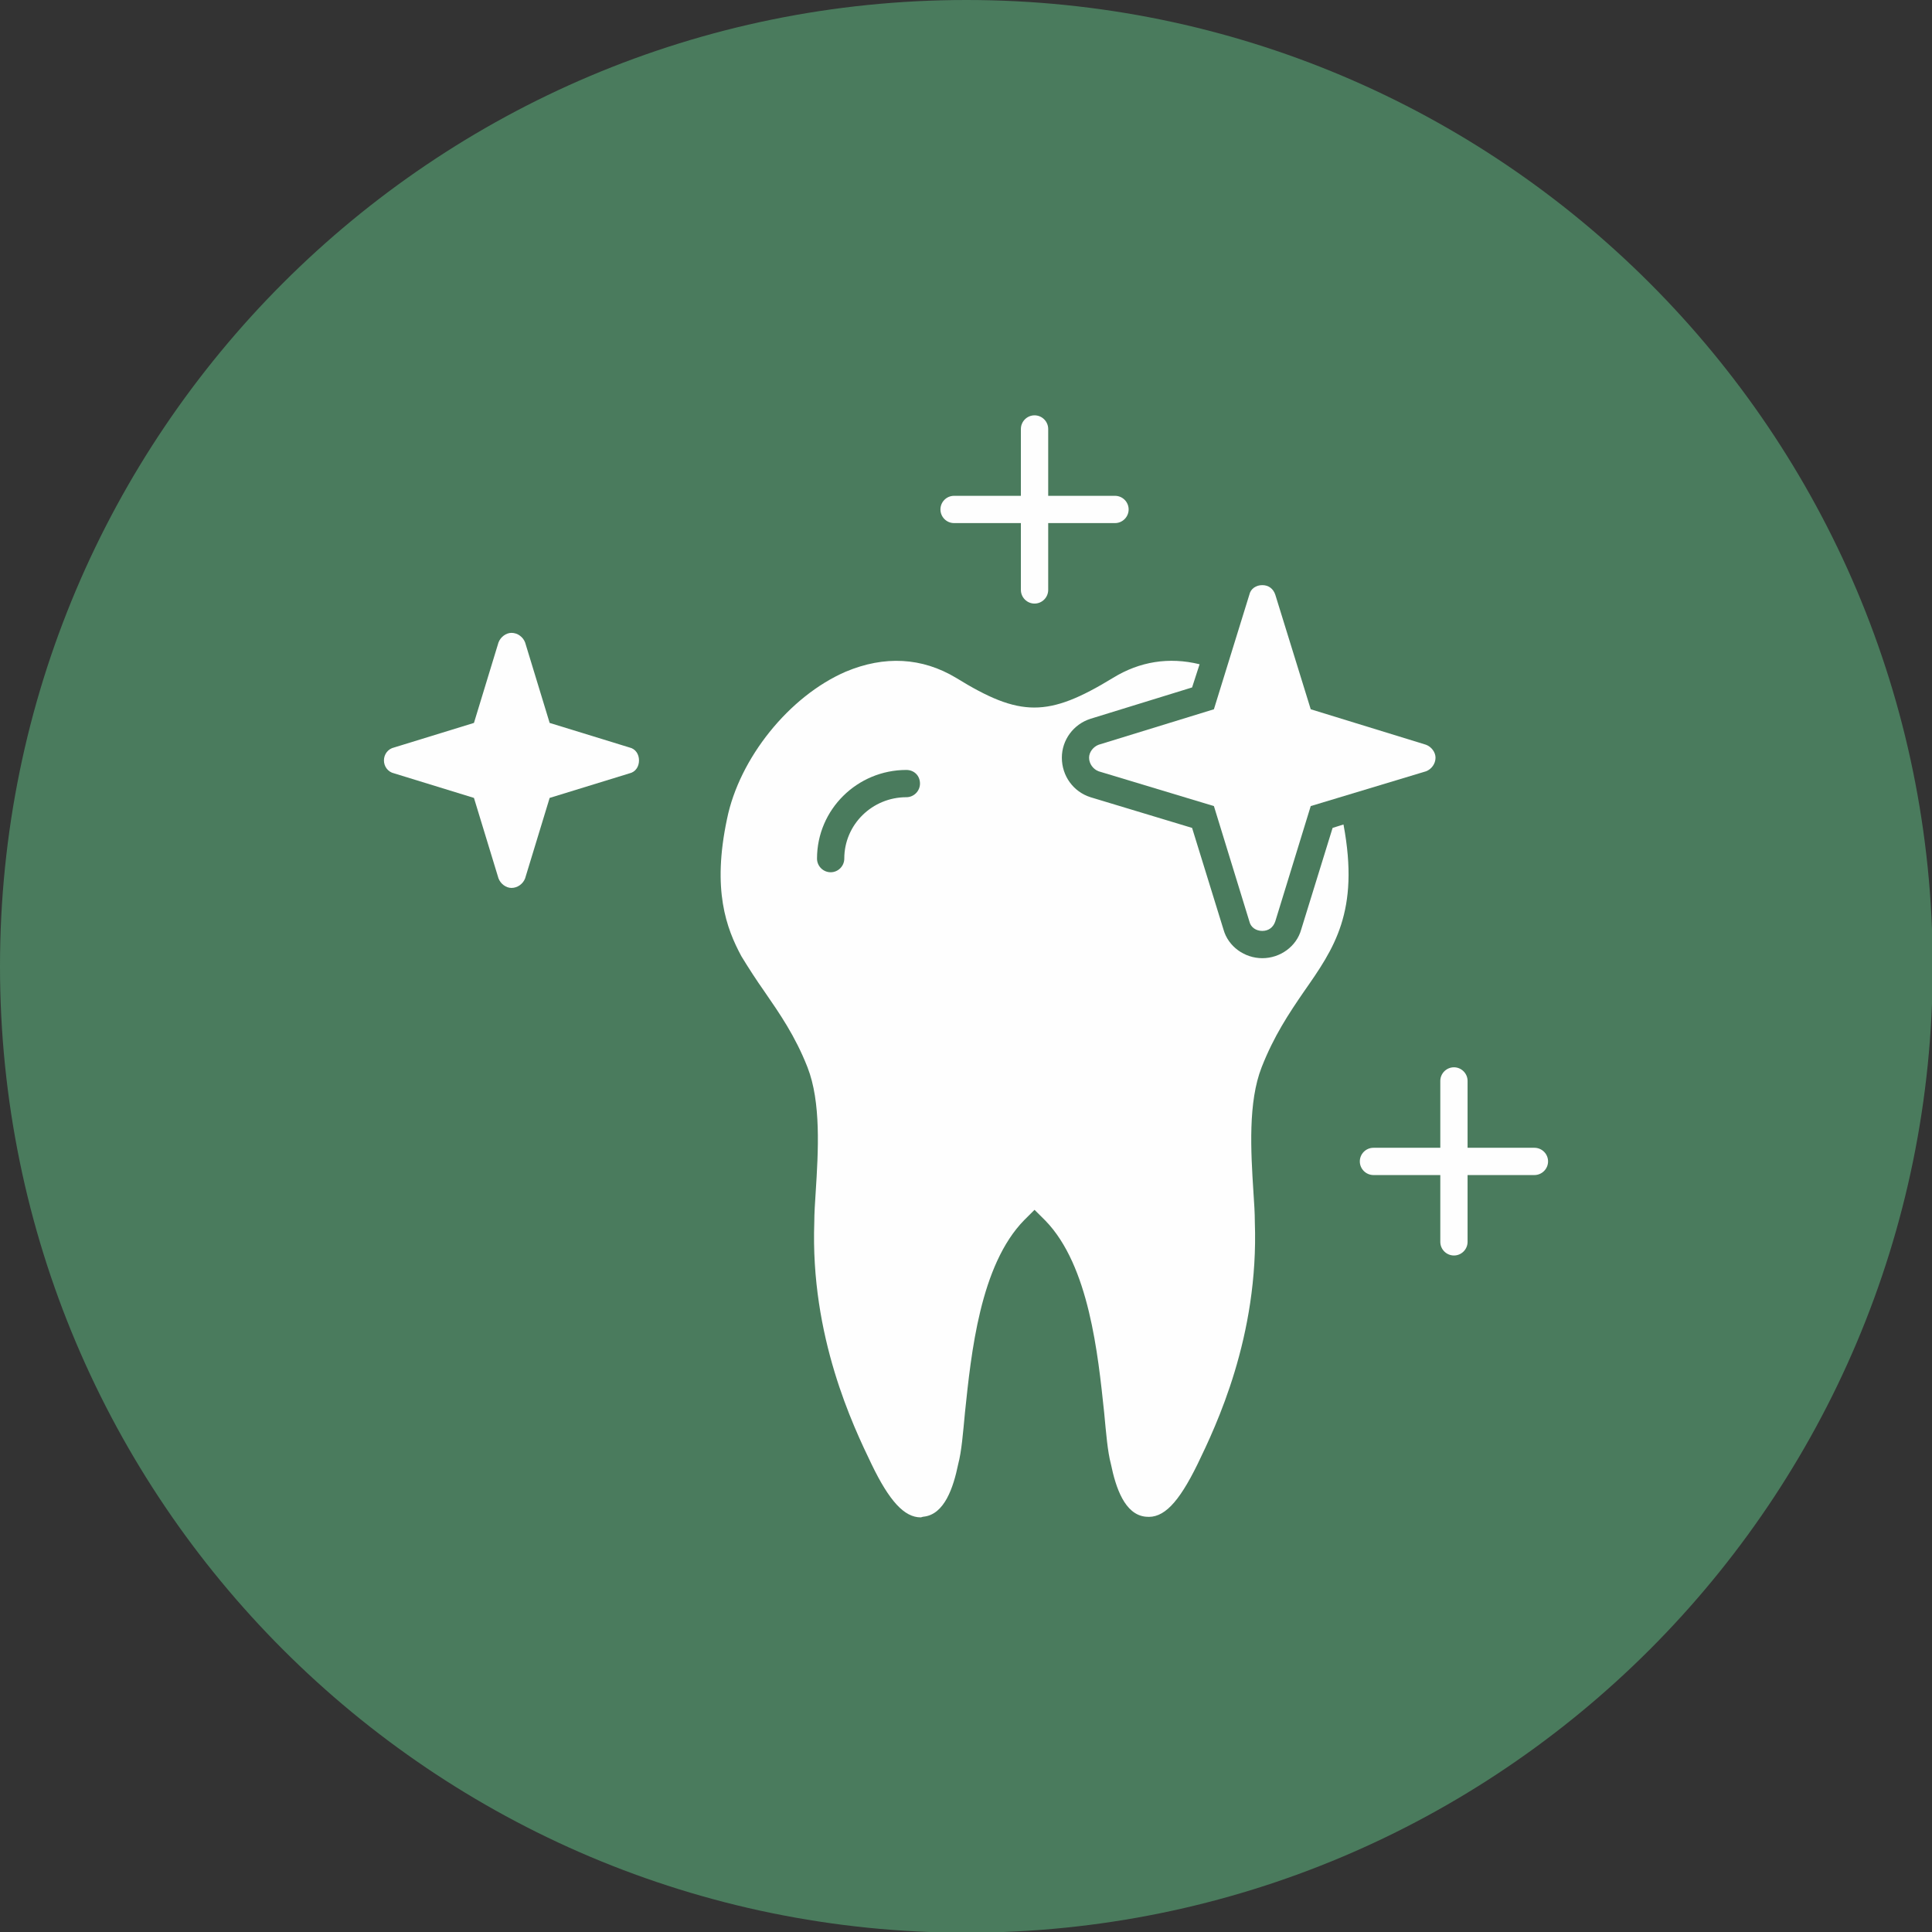 <?xml version="1.0" encoding="UTF-8"?> <svg xmlns="http://www.w3.org/2000/svg" width="44" height="44" viewBox="0 0 44 44" fill="none"><rect x="0" y="0" width="44" height="44" fill="#333333" stroke="none"/><g clip-path="url(#clip0_944_3772)"><path d="M22.008 44.016C34.162 44.016 44.016 34.162 44.016 22.008C44.016 9.853 34.162 0 22.008 0C9.853 0 0 9.853 0 22.008C0 34.162 9.853 44.016 22.008 44.016Z" fill="#4A7B5D"></path><path fill-rule="evenodd" clip-rule="evenodd" d="M20.968 34.557C20.595 34.557 20.253 34.184 19.849 33.346C19.43 32.476 18.452 30.441 18.545 27.832C18.545 27.63 18.561 27.397 18.576 27.164C18.638 26.201 18.7 25.099 18.39 24.306C18.11 23.592 17.753 23.08 17.411 22.583C17.225 22.319 17.054 22.055 16.883 21.775C16.541 21.138 16.215 20.268 16.557 18.653C16.837 17.271 17.97 15.857 19.259 15.298C20.145 14.926 20.999 14.972 21.775 15.438C23.235 16.339 23.872 16.339 25.348 15.438C25.953 15.066 26.621 14.957 27.32 15.128L27.149 15.656L24.835 16.37C24.447 16.494 24.183 16.852 24.183 17.255C24.183 17.675 24.447 18.032 24.835 18.156L27.149 18.855L27.864 21.169C27.972 21.558 28.345 21.822 28.749 21.822C29.153 21.822 29.526 21.558 29.634 21.169L30.349 18.855L30.597 18.777C30.97 20.765 30.38 21.604 29.696 22.583C29.355 23.08 29.013 23.592 28.733 24.306C28.423 25.099 28.485 26.201 28.547 27.164C28.563 27.397 28.578 27.63 28.578 27.832C28.671 30.441 27.693 32.476 27.273 33.346C26.839 34.231 26.497 34.588 26.093 34.542C25.612 34.495 25.41 33.874 25.301 33.346C25.223 33.051 25.192 32.647 25.146 32.165C25.006 30.845 24.804 28.826 23.81 27.801L23.561 27.553L23.328 27.785C22.319 28.811 22.117 30.83 21.977 32.165C21.931 32.647 21.9 33.051 21.822 33.346C21.713 33.874 21.511 34.495 21.03 34.542C21.014 34.542 20.983 34.557 20.968 34.557ZM18.918 19.865C18.747 19.865 18.607 19.725 18.607 19.554C18.607 18.436 19.523 17.535 20.642 17.535C20.812 17.535 20.952 17.659 20.952 17.846C20.952 18.016 20.812 18.156 20.642 18.156C19.865 18.156 19.228 18.777 19.228 19.554C19.228 19.725 19.088 19.865 18.918 19.865Z" fill="#FEFEFE"></path><path fill-rule="evenodd" clip-rule="evenodd" d="M28.748 21.201C28.609 21.201 28.484 21.123 28.453 20.983L27.646 18.358L25.021 17.566C24.897 17.52 24.803 17.395 24.803 17.256C24.803 17.131 24.897 17.007 25.021 16.961L27.646 16.153L28.453 13.544C28.484 13.404 28.609 13.326 28.748 13.326C28.888 13.326 28.997 13.404 29.044 13.544L29.851 16.153L32.476 16.961C32.6 17.007 32.693 17.131 32.693 17.256C32.693 17.395 32.6 17.52 32.476 17.566L29.851 18.358L29.044 20.983C28.997 21.123 28.888 21.201 28.748 21.201ZM11.649 20.222C11.524 20.222 11.4 20.129 11.353 20.005L10.794 18.172L8.977 17.613C8.837 17.582 8.744 17.458 8.744 17.318C8.744 17.178 8.837 17.054 8.977 17.023L10.794 16.464L11.353 14.631C11.4 14.507 11.524 14.413 11.649 14.413C11.788 14.413 11.912 14.507 11.959 14.631L12.518 16.464L14.335 17.023C14.475 17.054 14.553 17.178 14.553 17.318C14.553 17.458 14.475 17.582 14.335 17.613L12.518 18.172L11.959 20.005C11.912 20.129 11.788 20.222 11.649 20.222ZM23.561 13.746C23.39 13.746 23.25 13.606 23.25 13.435V11.913H21.728C21.557 11.913 21.418 11.773 21.418 11.602C21.418 11.431 21.557 11.292 21.728 11.292H23.25V9.77C23.25 9.599 23.39 9.459 23.561 9.459C23.732 9.459 23.872 9.599 23.872 9.77V11.292H25.394C25.564 11.292 25.704 11.431 25.704 11.602C25.704 11.773 25.564 11.913 25.394 11.913H23.872V13.435C23.872 13.606 23.732 13.746 23.561 13.746ZM33.113 28.593C32.942 28.593 32.802 28.454 32.802 28.283V26.761H31.28C31.109 26.761 30.969 26.621 30.969 26.45C30.969 26.279 31.109 26.14 31.28 26.14H32.802V24.617C32.802 24.447 32.942 24.307 33.113 24.307C33.283 24.307 33.423 24.447 33.423 24.617V26.14H34.945C35.116 26.14 35.256 26.279 35.256 26.45C35.256 26.621 35.116 26.761 34.945 26.761H33.423V28.283C33.423 28.454 33.283 28.593 33.113 28.593Z" fill="#FEFEFE"></path></g><defs><clipPath id="clip0_944_3772"><rect width="44" height="44" fill="white"></rect></clipPath></defs></svg> 
